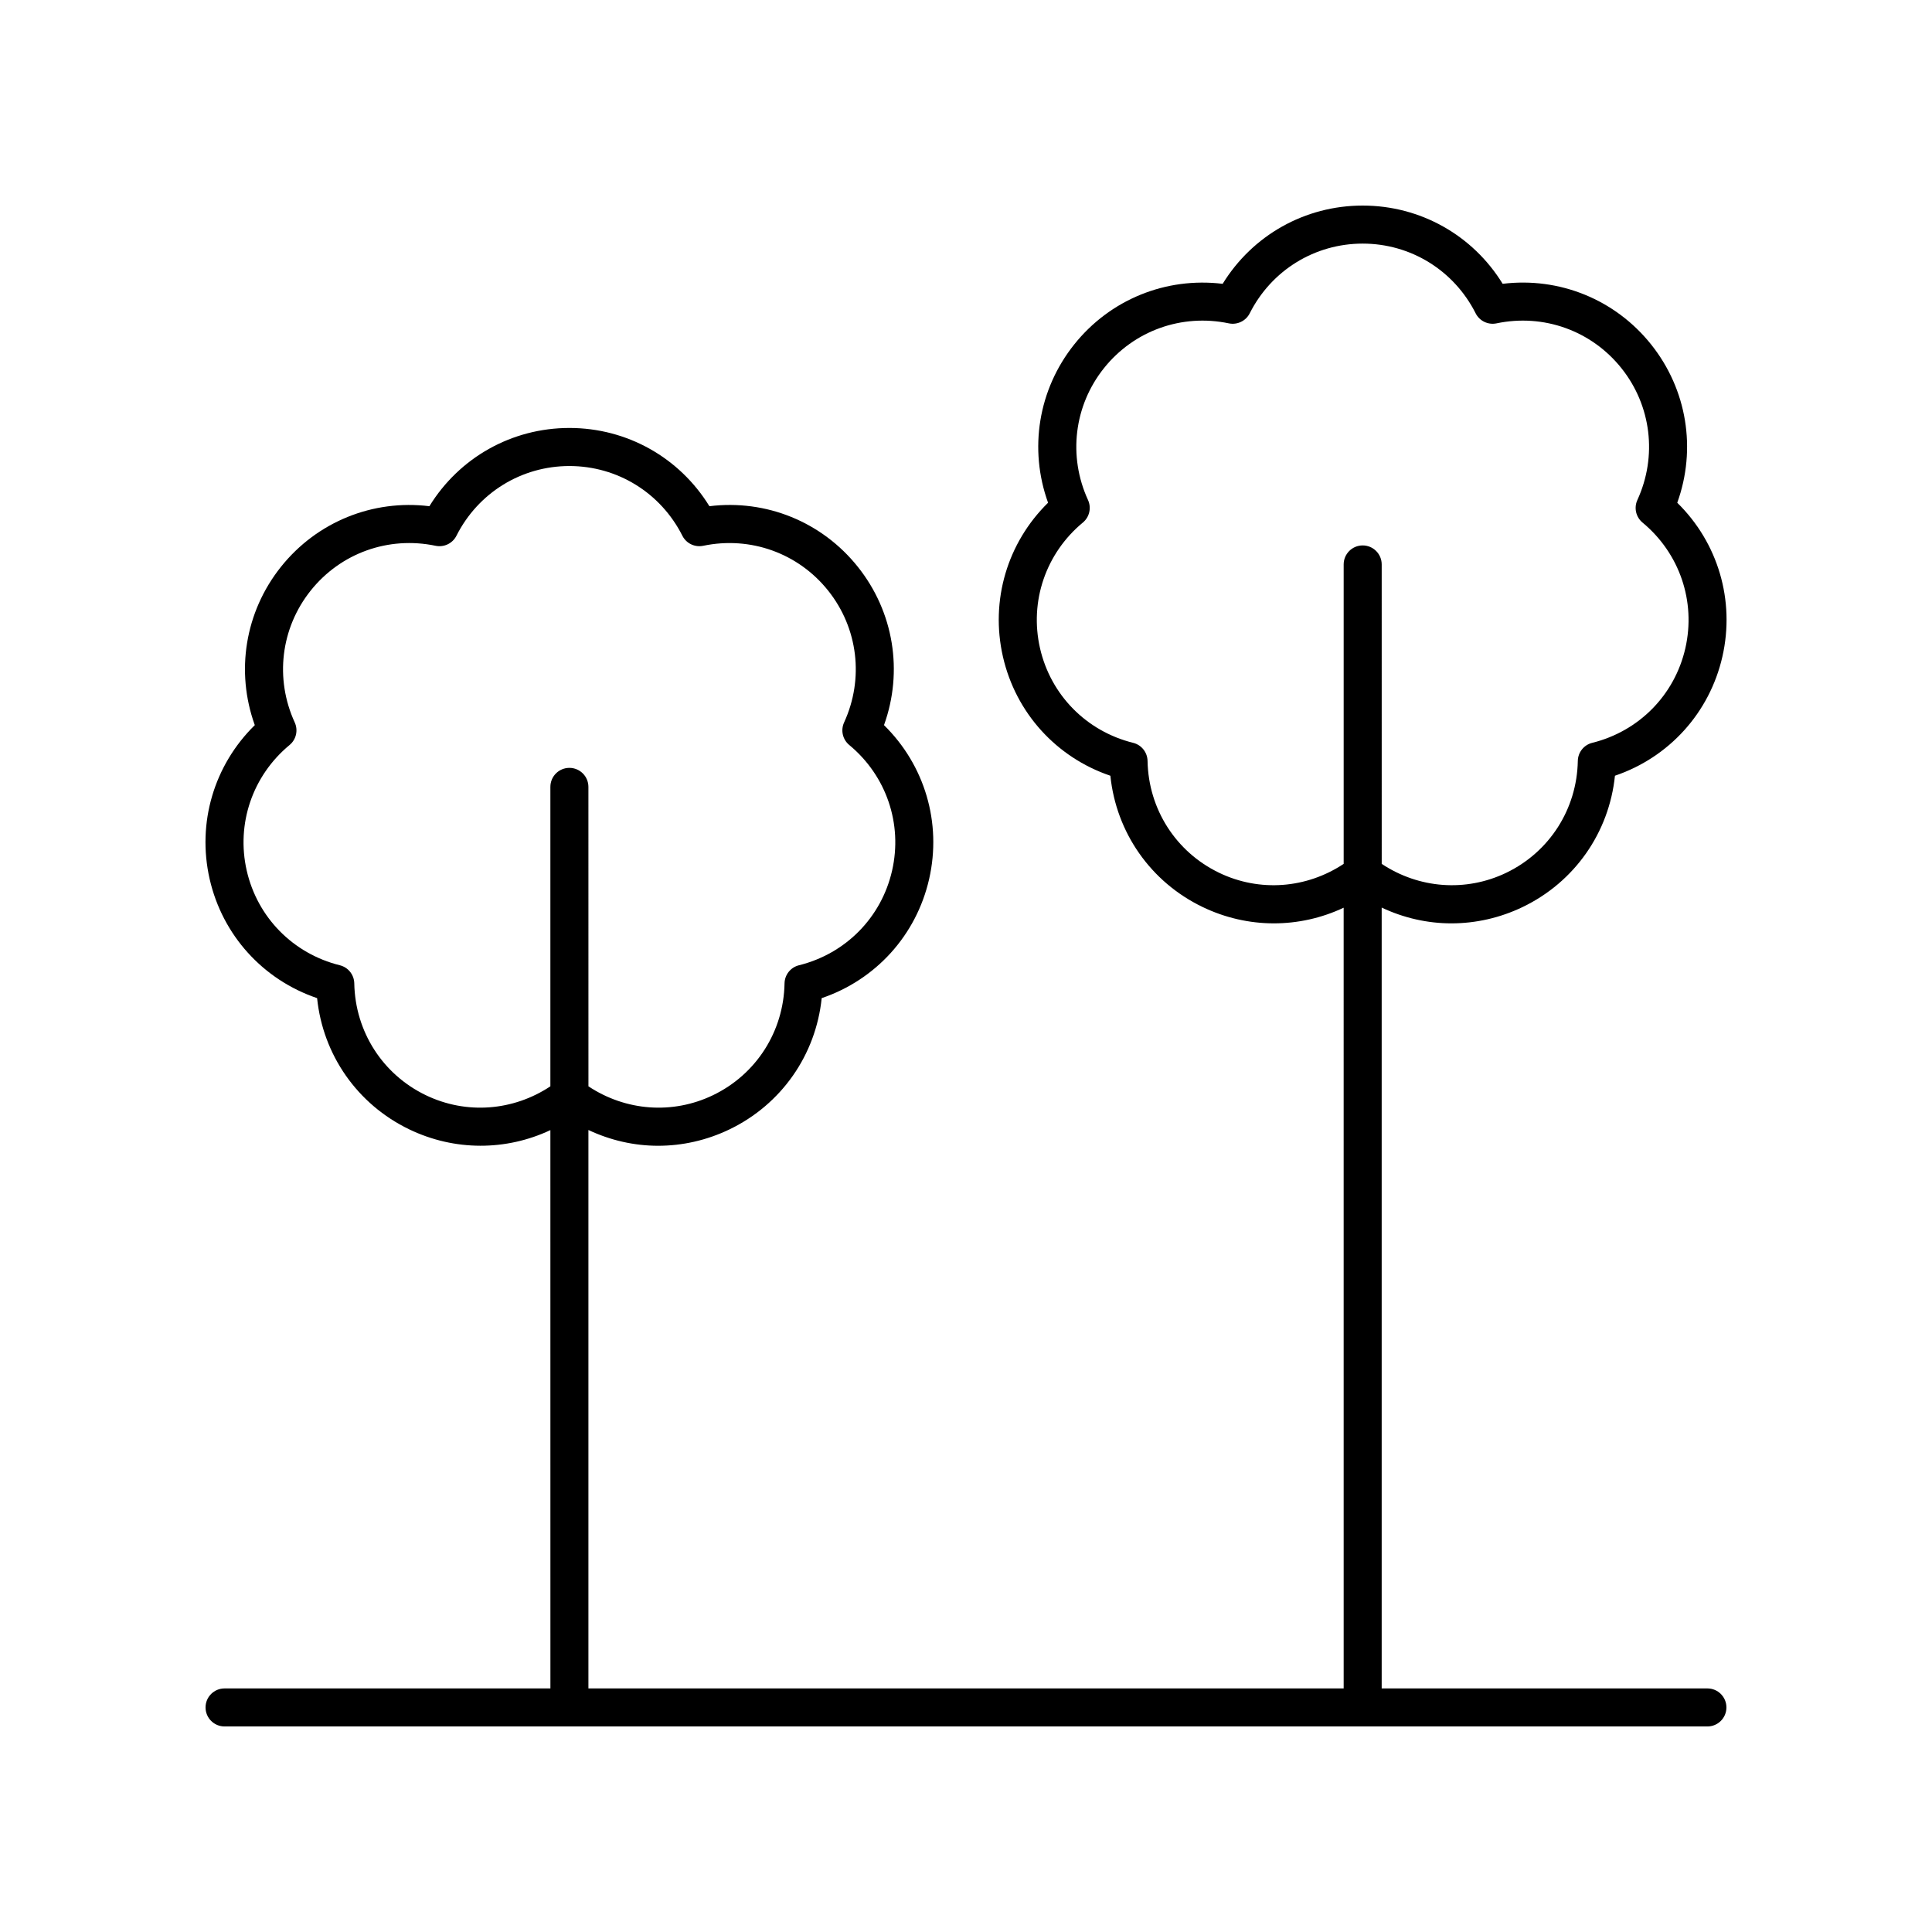 <?xml version="1.0" encoding="UTF-8"?>
<!-- Uploaded to: ICON Repo, www.iconrepo.com, Generator: ICON Repo Mixer Tools -->
<svg fill="#000000" width="800px" height="800px" version="1.1" viewBox="144 144 512 512" xmlns="http://www.w3.org/2000/svg">
 <path d="m203.51 591.45c-2.781 0-5.039 2.254-5.039 5.039 0 2.781 2.254 5.039 5.039 5.039h392.97c2.781 0 5.039-2.254 5.039-5.039 0-2.781-2.254-5.039-5.039-5.039h-86.32v-206.93c5.832 2.75 12.125 4.18 18.469 4.18 6.418 0 12.879-1.434 18.918-4.344 13.77-6.633 22.883-19.742 24.43-34.781 14.32-4.856 25.074-16.66 28.473-31.559s-1.168-30.199-11.961-40.785c5.133-14.223 2.609-29.988-6.922-41.941-9.531-11.949-24.34-17.918-39.348-16.078-7.918-12.879-21.816-20.734-37.098-20.734-15.285 0-29.184 7.856-37.105 20.738-15.012-1.828-29.816 4.129-39.348 16.078s-12.051 27.719-6.922 41.938c-10.797 10.59-15.363 25.891-11.965 40.789 3.402 14.898 14.156 26.703 28.477 31.559 1.547 15.043 10.66 28.152 24.43 34.781 12.008 5.785 25.656 5.723 37.391 0.191l0.004 206.89h-200.15v-147.98c5.832 2.746 12.125 4.18 18.465 4.18 6.422 0 12.879-1.434 18.926-4.344 13.77-6.633 22.883-19.742 24.43-34.781 14.32-4.856 25.074-16.66 28.473-31.559 3.398-14.898-1.168-30.203-11.961-40.789 5.129-14.223 2.609-29.988-6.922-41.938-9.527-11.949-24.324-17.938-39.348-16.078-7.918-12.879-21.816-20.738-37.102-20.738-15.285 0-29.184 7.856-37.105 20.738-14.992-1.844-29.812 4.129-39.348 16.078-9.527 11.949-12.051 27.715-6.922 41.938-10.793 10.586-15.363 25.887-11.965 40.789 3.402 14.898 14.156 26.699 28.477 31.559 1.547 15.043 10.66 28.152 24.43 34.781 12 5.777 25.652 5.719 37.391 0.195l0.008 147.95zm263.56-216.16c-11.457-5.516-18.719-16.871-18.957-29.637-0.043-2.281-1.609-4.25-3.824-4.797-12.391-3.07-21.844-12.68-24.676-25.074-2.828-12.395 1.52-25.152 11.352-33.297 1.758-1.453 2.316-3.91 1.367-5.981-5.324-11.602-3.707-24.984 4.219-34.926 7.926-9.941 20.621-14.5 33.109-11.883 2.223 0.457 4.5-0.625 5.527-2.66 5.75-11.398 17.223-18.477 29.938-18.477s24.184 7.078 29.938 18.477c1.027 2.035 3.293 3.117 5.527 2.66 12.496-2.621 25.18 1.945 33.109 11.883 7.926 9.941 9.543 23.324 4.223 34.926-0.953 2.07-0.391 4.527 1.363 5.981 9.832 8.145 14.18 20.902 11.352 33.297-2.828 12.395-12.281 22.004-24.676 25.074-2.215 0.547-3.785 2.516-3.824 4.797-0.234 12.762-7.5 24.117-18.953 29.637-10.738 5.164-23.156 4.188-33.016-2.352l-0.004-79.355c0-2.781-2.254-5.039-5.039-5.039-2.781 0-5.039 2.254-5.039 5.039v79.352c-9.859 6.539-22.277 7.527-33.016 2.356zm-210.23 58.945c-11.453-5.516-18.715-16.871-18.953-29.633-0.043-2.281-1.609-4.25-3.824-4.797-12.391-3.074-21.844-12.68-24.676-25.074-2.832-12.395 1.52-25.152 11.352-33.297 1.758-1.453 2.316-3.906 1.367-5.981-5.324-11.605-3.707-24.984 4.219-34.926 7.926-9.941 20.598-14.504 33.113-11.887 2.234 0.461 4.496-0.625 5.523-2.66 5.75-11.395 17.223-18.477 29.938-18.477s24.184 7.078 29.938 18.477c1.027 2.035 3.293 3.121 5.523 2.66 12.5-2.609 25.188 1.945 33.113 11.887 7.926 9.941 9.543 23.324 4.223 34.926-0.953 2.074-0.391 4.527 1.367 5.981 9.832 8.145 14.18 20.898 11.348 33.297-2.828 12.395-12.281 22.004-24.676 25.074-2.215 0.547-3.785 2.516-3.824 4.797-0.234 12.762-7.5 24.117-18.953 29.633-10.738 5.172-23.156 4.191-33.016-2.348l-0.008-79.355c0-2.781-2.254-5.039-5.039-5.039-2.781 0-5.039 2.254-5.039 5.039v79.355c-9.855 6.539-22.277 7.523-33.016 2.348z"/>
</svg>